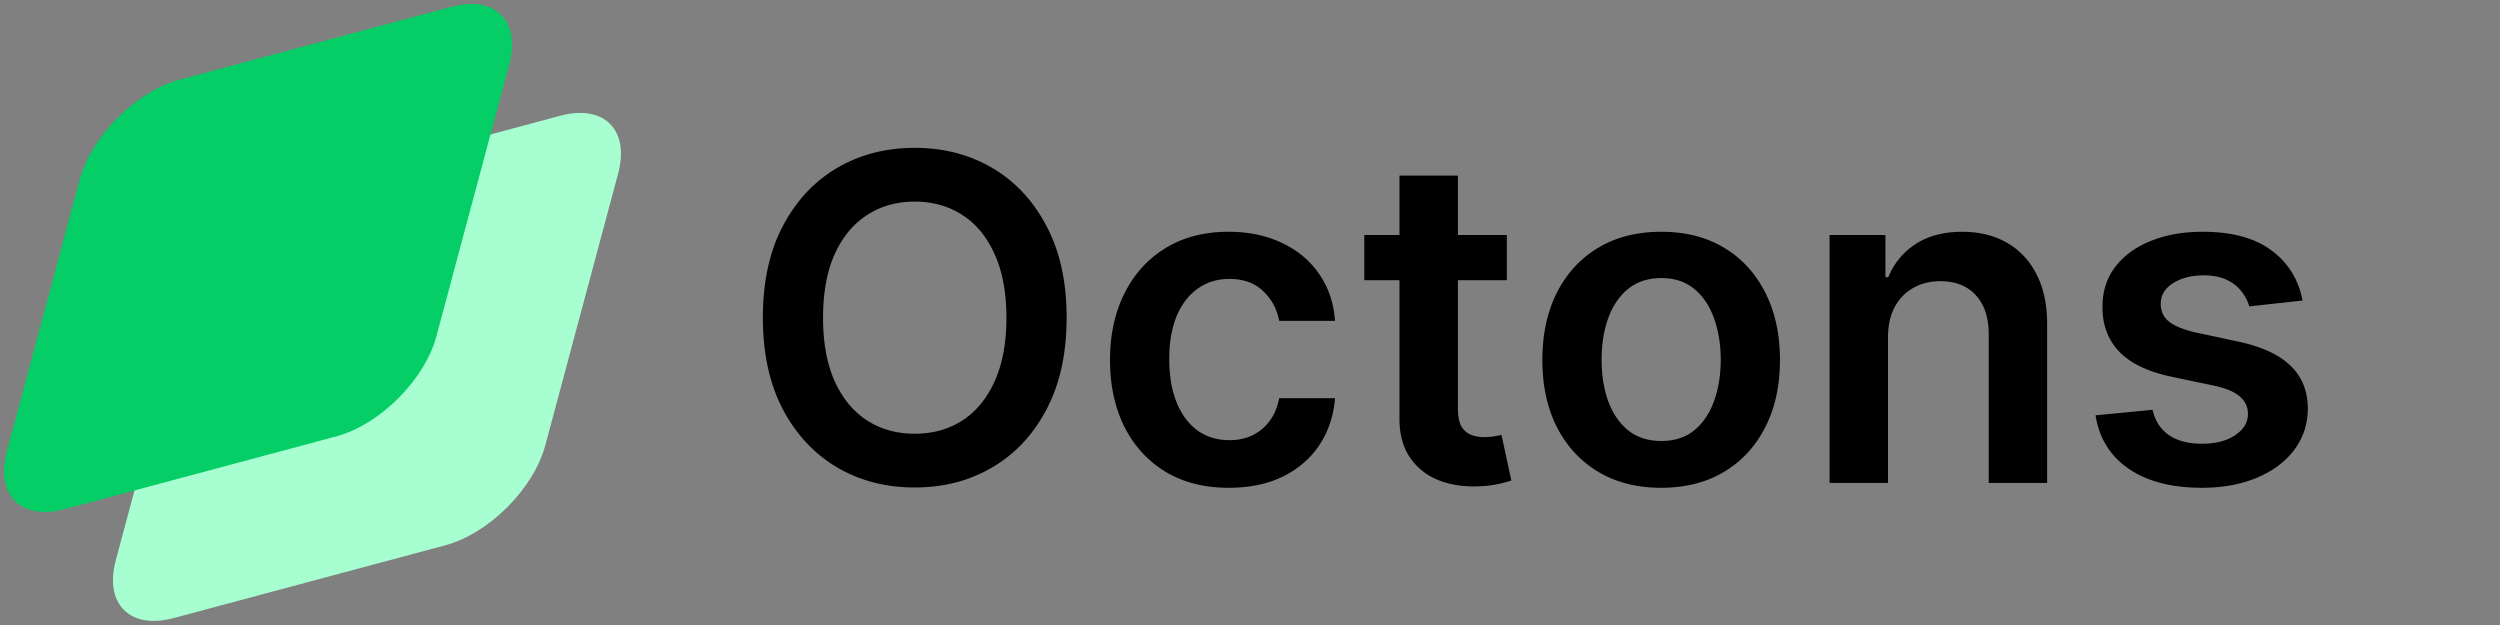 <svg xmlns="http://www.w3.org/2000/svg" width="176" height="44" fill="none"><rect width="100%" height="100%" fill="#808080" stroke="none"/><path fill="#A7FFD1" d="M13.277 20.318c.823-3.068 3.977-6.222 7.045-7.044l19.129-5.127c3.068-.822 4.889.999 4.067 4.067l-5.127 19.13c-.822 3.067-3.976 6.221-7.044 7.044l-19.13 5.126c-3.067.822-4.888-.999-4.066-4.067l5.127-19.129z"/><path fill="#05CE66" d="M5.609 12.65c.822-3.069 3.976-6.223 7.044-7.045L31.783.479c3.067-.823 4.888.998 4.066 4.066l-5.126 19.13c-.823 3.067-3.976 6.221-7.045 7.044L4.55 35.845c-3.068.822-4.889-.998-4.067-4.067L5.61 12.65z"/><path fill="#000" d="M75.09 22.364c0 2.507-.469 4.655-1.408 6.443-.932 1.78-2.205 3.144-3.818 4.09-1.606.948-3.428 1.421-5.466 1.421-2.038 0-3.864-.473-5.477-1.42-1.607-.955-2.88-2.322-3.819-4.103-.931-1.787-1.397-3.931-1.397-6.431 0-2.508.465-4.652 1.397-6.432.94-1.788 2.212-3.155 3.819-4.103 1.613-.946 3.439-1.42 5.477-1.42 2.038 0 3.86.474 5.466 1.42 1.613.947 2.886 2.315 3.818 4.103.94 1.78 1.409 3.924 1.409 6.432zm-4.238 0c0-1.765-.276-3.254-.83-4.466-.545-1.22-1.302-2.14-2.272-2.762-.97-.628-2.087-.943-3.352-.943-1.265 0-2.383.315-3.352.943-.97.622-1.732 1.542-2.285 2.762-.545 1.212-.818 2.7-.818 4.466 0 1.765.273 3.257.818 4.477.553 1.212 1.315 2.133 2.284 2.761.97.622 2.088.932 3.353.932 1.265 0 2.382-.31 3.352-.932.97-.628 1.727-1.549 2.273-2.761.553-1.22.83-2.712.83-4.477zM86.508 34.34c-1.742 0-3.238-.383-4.488-1.148-1.242-.765-2.2-1.822-2.875-3.17-.667-1.356-1-2.917-1-4.682 0-1.773.34-3.337 1.023-4.693.681-1.364 1.644-2.424 2.886-3.182 1.25-.765 2.727-1.148 4.432-1.148 1.416 0 2.67.261 3.761.784 1.099.515 1.974 1.247 2.625 2.194.652.939 1.023 2.037 1.114 3.295h-3.932c-.16-.841-.538-1.542-1.136-2.102-.591-.569-1.383-.853-2.375-.853-.841 0-1.58.228-2.216.682-.637.447-1.133 1.091-1.489 1.932-.348.84-.523 1.849-.523 3.023 0 1.19.175 2.212.523 3.068.349.848.837 1.504 1.466 1.966.636.454 1.383.682 2.239.682.606 0 1.147-.114 1.625-.341.484-.235.89-.572 1.215-1.012.326-.439.55-.973.671-1.602h3.932c-.099 1.235-.462 2.33-1.091 3.284-.629.947-1.485 1.69-2.568 2.227-1.084.53-2.356.796-3.819.796zm19.572-17.796v3.182H96.046v-3.181h10.034zm-7.557-4.181h4.113V28.75c0 .553.084.977.25 1.273.175.288.402.485.682.59.28.107.591.16.932.16.258 0 .492-.02.705-.057.219-.038.386-.072.5-.102l.693 3.216a9.19 9.19 0 0 1-.943.25 7.717 7.717 0 0 1-1.478.159c-1.03.03-1.958-.125-2.784-.466a4.329 4.329 0 0 1-1.966-1.614c-.477-.727-.712-1.636-.704-2.727V12.364zm18.423 21.977c-1.705 0-3.182-.375-4.432-1.125-1.25-.75-2.219-1.8-2.909-3.148-.682-1.348-1.023-2.924-1.023-4.727 0-1.803.341-3.383 1.023-4.739.69-1.356 1.659-2.409 2.909-3.159 1.25-.75 2.727-1.125 4.432-1.125 1.705 0 3.182.375 4.432 1.125 1.25.75 2.216 1.803 2.898 3.16.689 1.355 1.034 2.935 1.034 4.738 0 1.803-.345 3.379-1.034 4.727-.682 1.349-1.648 2.398-2.898 3.148-1.25.75-2.727 1.125-4.432 1.125zm.023-3.296c.924 0 1.697-.253 2.318-.76.621-.516 1.083-1.206 1.386-2.07.311-.863.466-1.825.466-2.886 0-1.068-.155-2.034-.466-2.897-.303-.871-.765-1.565-1.386-2.08-.621-.515-1.394-.773-2.318-.773-.947 0-1.735.258-2.364.773-.621.515-1.087 1.209-1.398 2.08-.303.864-.454 1.83-.454 2.898 0 1.06.151 2.022.454 2.886.311.863.777 1.553 1.398 2.068.629.508 1.417.762 2.364.762zm15.946-7.272V34h-4.114V16.546h3.932v2.965h.205a4.984 4.984 0 0 1 1.92-2.33c.886-.575 1.981-.863 3.284-.863 1.205 0 2.254.258 3.148.773.901.515 1.598 1.261 2.091 2.238.5.978.746 2.163.738 3.557V34h-4.113V23.523c0-1.167-.303-2.08-.909-2.739-.599-.659-1.428-.988-2.489-.988-.72 0-1.36.159-1.92.477-.554.31-.989.761-1.307 1.352-.311.59-.466 1.307-.466 2.148zm29.182-2.614-3.75.41a3.015 3.015 0 0 0-.557-1.069 2.765 2.765 0 0 0-1.046-.807c-.439-.204-.977-.307-1.613-.307-.856 0-1.576.186-2.159.557-.576.371-.86.852-.853 1.443-.007.508.178.92.557 1.239.387.318 1.023.58 1.909.784l2.977.637c1.652.355 2.879.92 3.682 1.693.811.772 1.22 1.784 1.228 3.034-.008 1.098-.33 2.068-.966 2.909-.629.833-1.504 1.485-2.625 1.954-1.122.47-2.409.705-3.864.705-2.136 0-3.856-.447-5.159-1.341-1.303-.901-2.08-2.155-2.33-3.761l4.012-.387c.182.788.568 1.383 1.159 1.784.591.402 1.36.603 2.307.603.977 0 1.761-.201 2.352-.603.598-.401.898-.897.898-1.488 0-.5-.193-.913-.58-1.239-.379-.326-.97-.576-1.773-.75l-2.977-.625c-1.674-.348-2.913-.935-3.716-1.761-.803-.834-1.201-1.887-1.193-3.16-.008-1.075.284-2.007.875-2.795.599-.795 1.428-1.409 2.489-1.84 1.068-.44 2.299-.66 3.693-.66 2.045 0 3.655.436 4.829 1.307 1.182.871 1.913 2.05 2.194 3.534z"/></svg>
